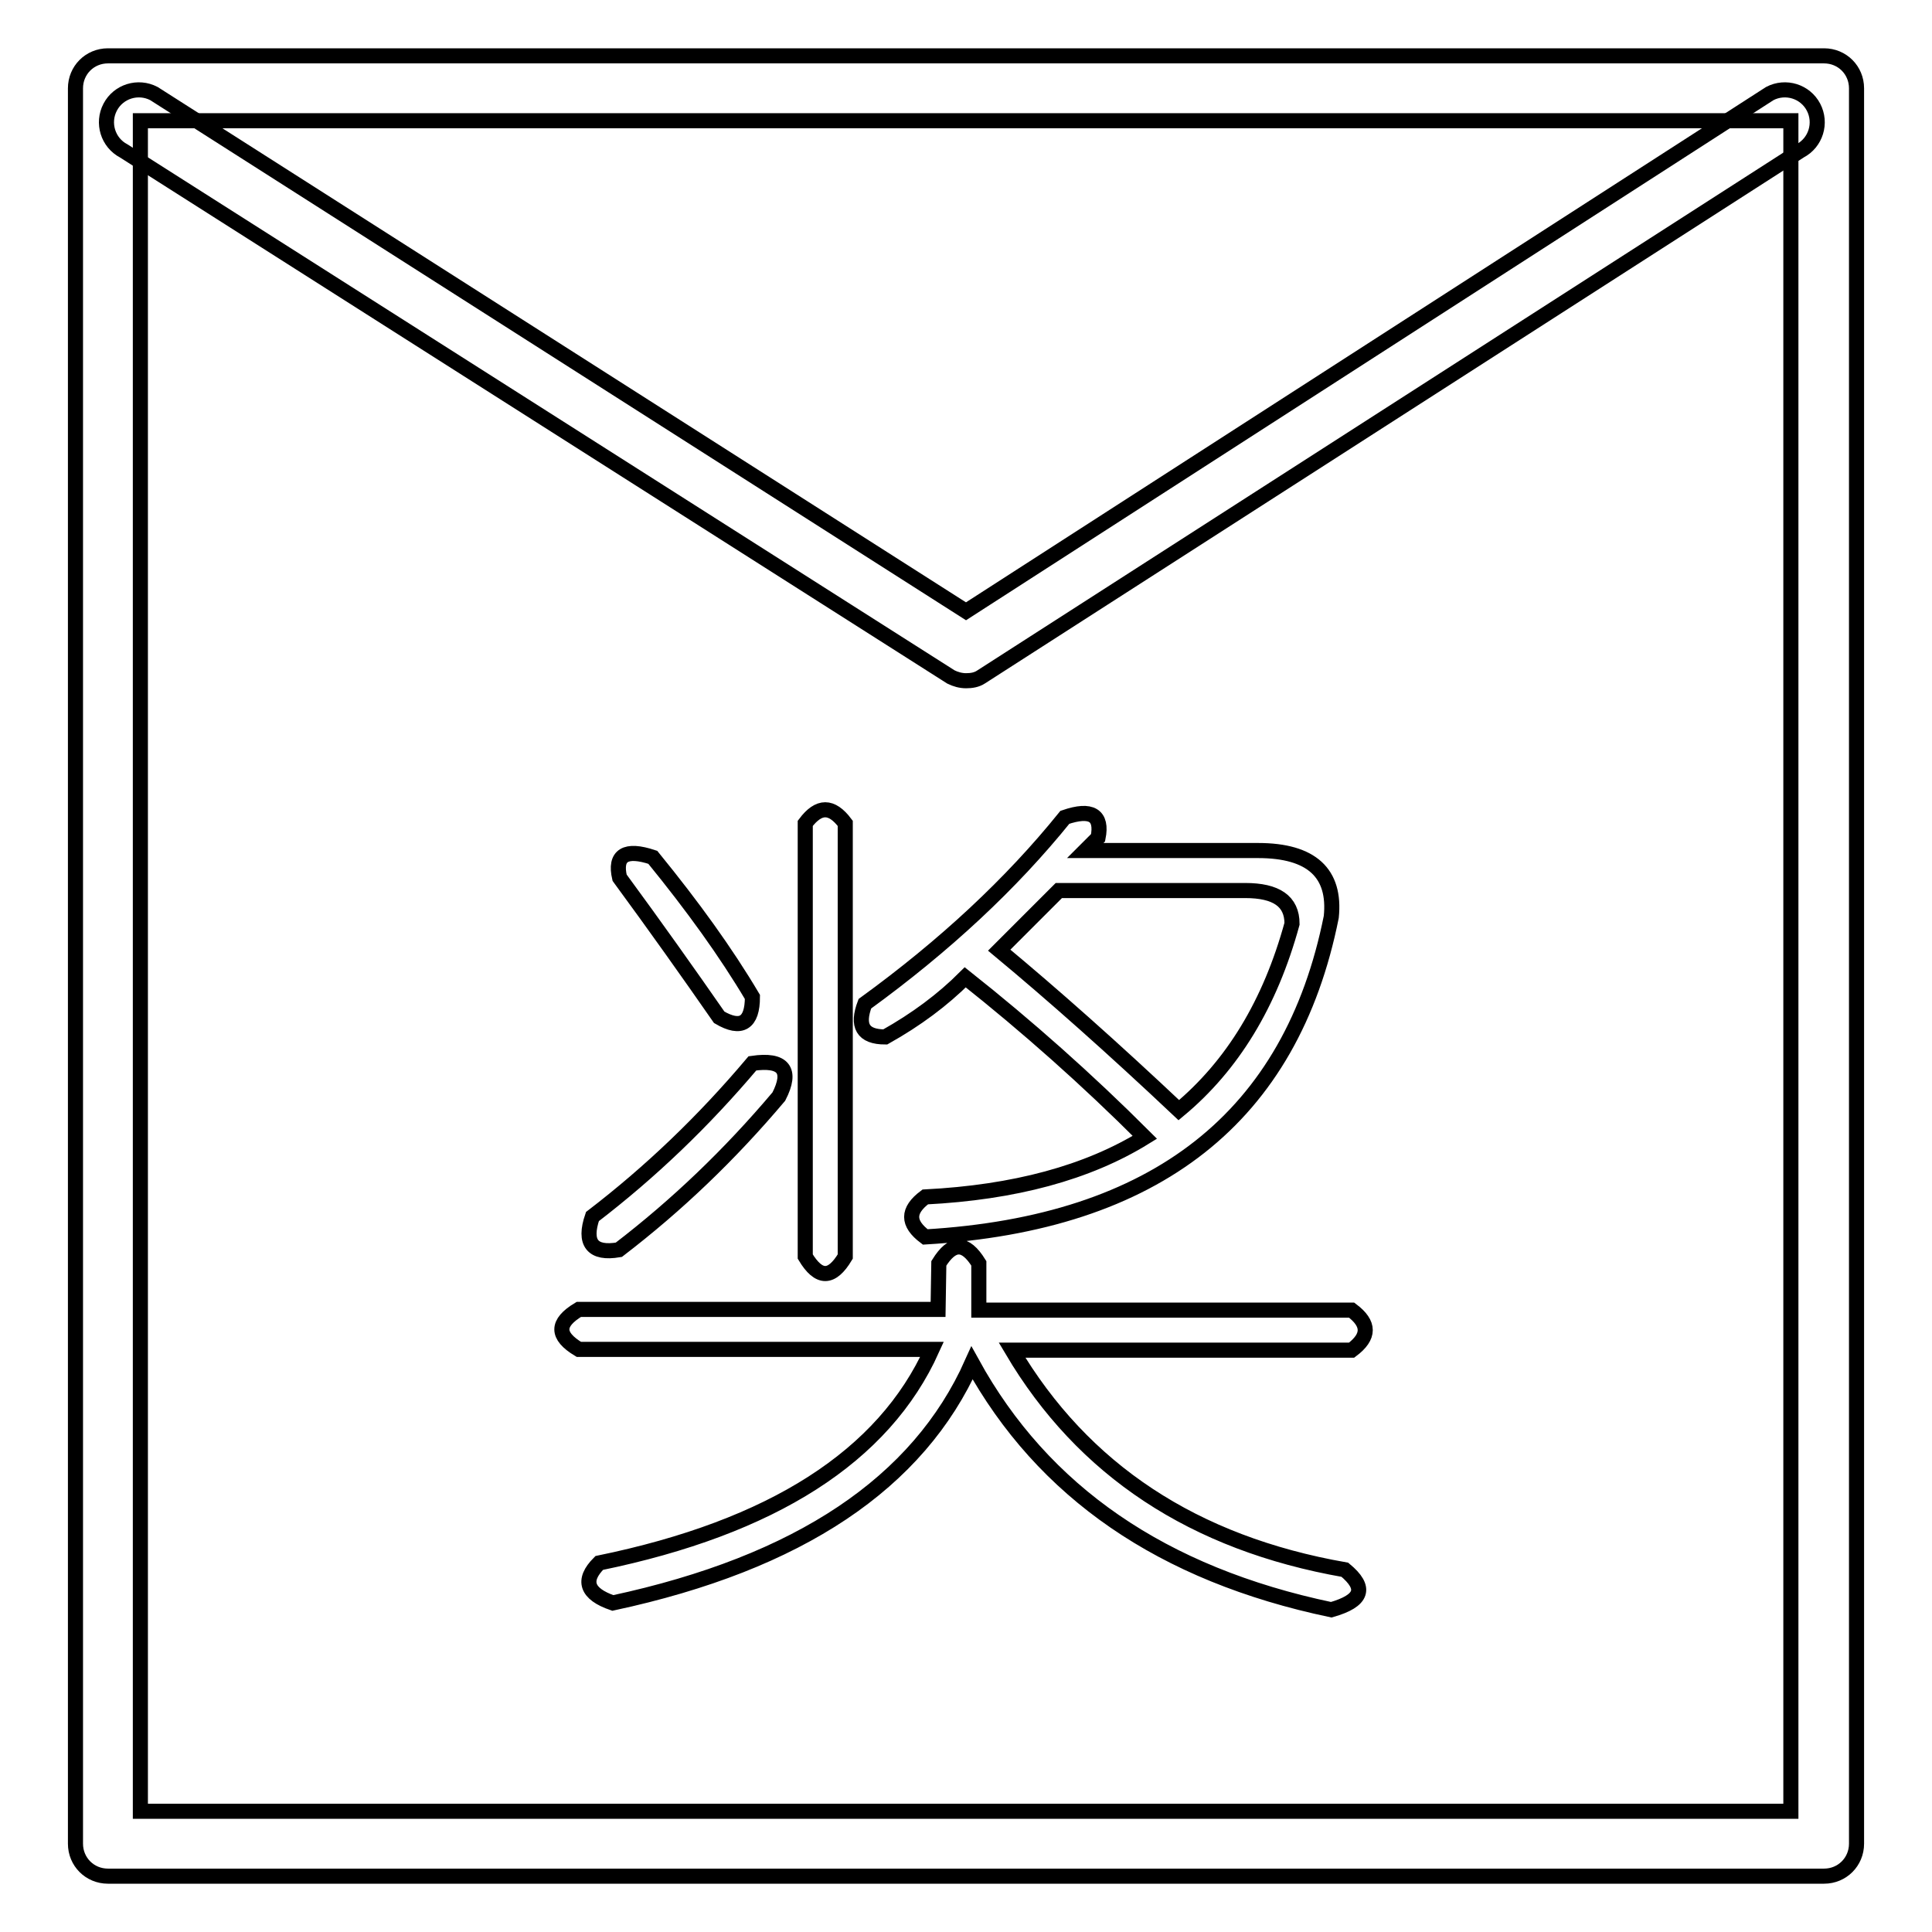 <?xml version="1.0" encoding="utf-8"?>
<!-- Svg Vector Icons : http://www.onlinewebfonts.com/icon -->
<!DOCTYPE svg PUBLIC "-//W3C//DTD SVG 1.1//EN" "http://www.w3.org/Graphics/SVG/1.1/DTD/svg11.dtd">
<svg version="1.1" xmlns="http://www.w3.org/2000/svg" xmlns:xlink="http://www.w3.org/1999/xlink" x="0px" y="0px" viewBox="0 0 256 256" enable-background="new 0 0 256 256" xml:space="preserve">
<g><g><path stroke-width="2" fill-opacity="0" stroke="#000000"  d="M241.7,248.6H14.3c-2.4,0-4.3-1.9-4.3-4.3V11.7c0-2.4,1.9-4.3,4.3-4.3h227.4c2.4,0,4.3,1.9,4.3,4.3v232.6C246,246.7,244.1,248.6,241.7,248.6z M18.6,240h218.7V16H18.6V240z"/><path stroke-width="2" fill-opacity="0" stroke="#000000"  d="M128,90.2c-0.7,0-1.4-0.2-2-0.5L16.4,20c-2.1-1.1-2.9-3.7-1.8-5.8c1.1-2.1,3.7-2.9,5.8-1.8L128,81l106.5-68.6c2.1-1.1,4.7-0.3,5.8,1.8c1.1,2.1,0.3,4.7-1.8,5.8L130,89.7C129.4,90.1,128.7,90.2,128,90.2z"/><path stroke-width="2" fill-opacity="0" stroke="#000000"  d="M124.4,167.4c1.8-2.9,3.5-2.9,5.3,0v6.2h49.4c2.4,1.8,2.4,3.5,0,5.3h-45c9.4,15.9,24.1,25.6,44.1,29.1c2.9,2.4,2.4,4.1-1.8,5.3c-22.4-4.7-38.2-15.6-47.6-32.7c-7.1,15.9-22.9,26.5-47.6,31.8c-3.5-1.2-4.1-3-1.8-5.3c22.9-4.7,37.7-14.1,44.1-28.3H76.7c-3-1.8-3-3.5,0-5.3h47.6L124.4,167.4L124.4,167.4z M99.7,140.9c4.1-0.6,5.3,0.9,3.5,4.4c-6.5,7.7-13.5,14.4-21.2,20.3c-3.5,0.6-4.7-0.9-3.5-4.4C86.2,155.3,93.2,148.6,99.7,140.9z M86.5,113.6c5.3,6.5,9.7,12.6,13.2,18.5c0,3.5-1.5,4.4-4.4,2.7c-4.1-5.9-8.5-12.1-13.2-18.5C81.4,113.3,82.9,112.4,86.5,113.6z M106.7,109.1c1.8-2.4,3.5-2.4,5.3,0v57.4c-1.8,3-3.5,3-5.3,0V109.1z M143.8,112.7h22.9c7.1,0,10.3,3,9.7,8.8c-5.3,26.5-23.2,40.6-53.8,42.4c-2.4-1.8-2.4-3.5,0-5.3c11.8-0.6,21.5-3.2,29.1-7.9c-7.7-7.7-15.6-14.7-23.8-21.2c-3,3-6.5,5.6-10.6,7.9c-3,0-3.8-1.5-2.7-4.4c10.6-7.7,19.4-15.9,26.5-24.7c3.5-1.2,5-0.3,4.4,2.7L143.8,112.7z M165,118h-24.7c-3,3-5.6,5.6-7.9,7.9c7.1,5.9,15,12.9,23.8,21.2c7.1-5.9,12.1-14.1,15-24.7C171.2,119.4,169.1,118,165,118z"/></g></g>
</svg>